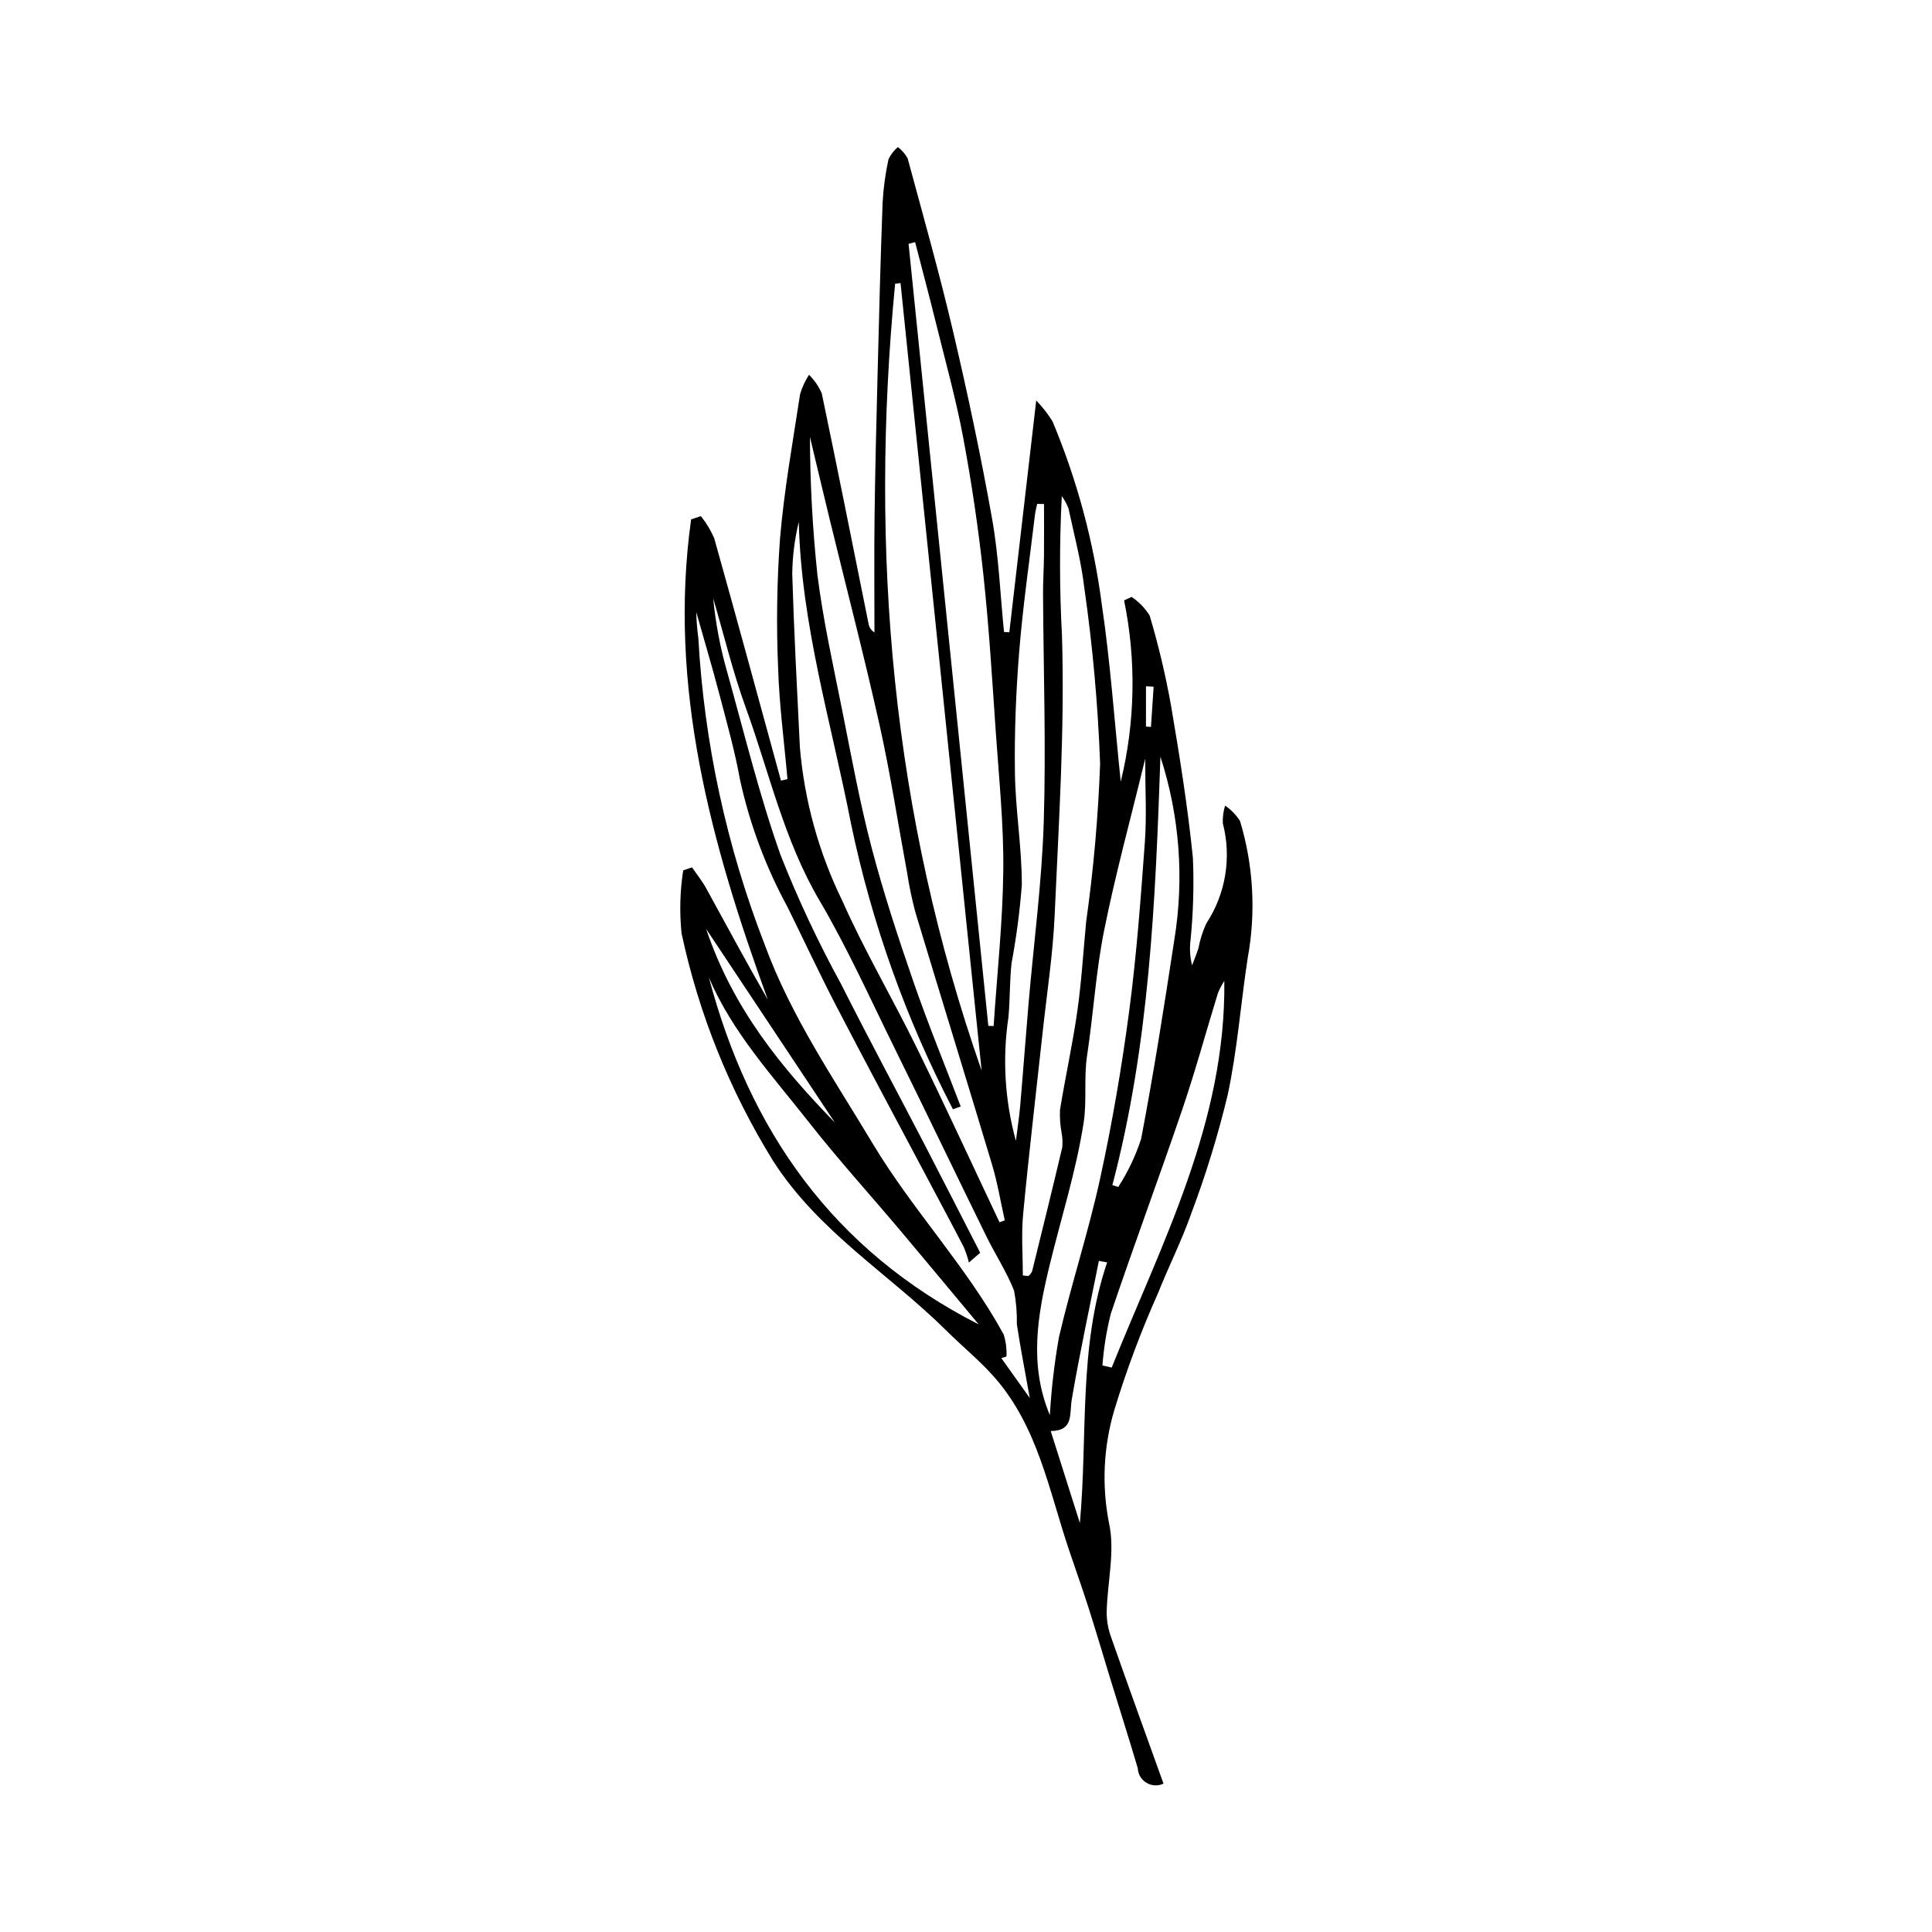 <?xml version="1.0" encoding="UTF-8"?>
<!-- The Best Svg Icon site in the world: iconSvg.co, Visit us! https://iconsvg.co -->
<svg fill="#000000" width="800px" height="800px" version="1.1" viewBox="144 144 512 512" xmlns="http://www.w3.org/2000/svg">
 <path d="m452.34 616.68c-1.445 0.688-3.144 0.605-4.516-0.219-1.375-0.824-2.242-2.285-2.312-3.887-2.324-7.871-4.82-15.695-7.231-23.543-1.914-6.227-3.738-12.48-5.719-18.684-1.672-5.238-3.523-10.422-5.277-15.633-5.301-15.734-8.238-32.531-19.625-45.582-3.91-4.481-8.598-8.273-12.836-12.477-15.191-15.078-33.906-26.18-45.934-44.992-11.5-18.562-19.711-38.969-24.27-60.324-0.57-5.555-0.422-11.16 0.438-16.68l2.344-0.797c1.258 1.852 2.68 3.613 3.75 5.562 5.418 9.867 10.75 19.785 16.32 29.484-15.031-41.289-26.492-82.941-20.32-127.26l2.582-0.867c1.438 1.781 2.625 3.746 3.535 5.844 6.004 21.387 11.824 42.824 17.695 64.246l1.723-0.395c-0.867-9.844-2.18-19.672-2.484-29.531-0.484-11.387-0.316-22.789 0.504-34.156 1.082-12.852 3.383-25.605 5.332-38.375v0.004c0.543-1.801 1.336-3.516 2.356-5.098 1.422 1.41 2.566 3.074 3.375 4.902 4.262 20.34 8.297 40.727 12.41 61.098 0.156 0.953 0.727 1.785 1.559 2.273 0-10.227-0.105-20.453 0.027-30.676 0.16-12.535 0.477-25.066 0.797-37.598 0.387-15.172 0.766-30.344 1.332-45.508h-0.004c0.211-3.914 0.738-7.805 1.574-11.637 0.594-1.227 1.438-2.316 2.484-3.195 1.055 0.801 1.93 1.812 2.578 2.973 4.148 15.32 8.469 30.609 12.09 46.059 3.848 16.414 7.356 32.926 10.305 49.52 1.754 9.859 2.148 19.961 3.152 29.953l1.406 0.082 7.129-61.426c1.648 1.688 3.102 3.555 4.336 5.566 6.496 15.527 10.883 31.855 13.051 48.551 2.258 15.254 3.328 30.684 5.012 46.914l-0.004-0.004c3.844-15.754 4.148-32.168 0.891-48.055l1.984-0.918c1.941 1.285 3.578 2.977 4.801 4.957 2.316 7.805 4.199 15.727 5.637 23.738 2.293 13.449 4.453 26.953 5.82 40.52h-0.004c0.301 7.262 0.09 14.535-0.633 21.766-0.285 2.215-0.145 4.469 0.418 6.633 0.562-1.492 1.18-2.965 1.672-4.481 0.422-2.266 1.121-4.469 2.074-6.566 5.16-7.84 6.758-17.496 4.398-26.582-0.07-1.582 0.133-3.164 0.602-4.68 1.586 1.078 2.938 2.473 3.961 4.094 3.555 11.781 4.246 24.242 2.019 36.348-1.844 12.07-2.738 24.324-5.297 36.23-2.547 10.605-5.75 21.039-9.586 31.246-2.551 7.297-6.086 14.238-8.938 21.438h-0.004c-4.473 10.023-8.32 20.316-11.512 30.82-2.883 9.719-3.367 19.988-1.414 29.934 1.66 7.434-0.43 15.68-0.613 23.57h-0.004c-0.008 2.273 0.387 4.527 1.164 6.664 4.512 12.863 9.172 25.68 13.898 38.832zm-48.578-140.68-2.996 2.586v0.004c-0.34-1.398-0.793-2.766-1.355-4.09-3.336-6.445-6.773-12.836-10.172-19.246-7.883-14.871-15.859-29.695-23.613-44.637-4.488-8.652-8.613-17.492-12.918-26.238l-0.004 0.004c-5.746-10.562-9.977-21.879-12.566-33.621-1.375-7.641-3.492-15.16-5.469-22.684-1.922-7.324-4.09-14.582-6.152-21.867l0.004-0.004c0.043 2.305 0.227 4.606 0.543 6.887 1.562 27.828 7.496 55.238 17.582 81.223 6.988 19.109 18.438 35.719 28.68 52.824 10.438 17.426 24.793 32.477 34.652 50.488 0.594 1.895 0.848 3.875 0.746 5.859l-1.371 0.414 7.547 10.586c-1.352-7.594-2.519-13.551-3.426-19.547 0.066-2.988-0.184-5.977-0.738-8.914-1.98-5.004-4.984-9.59-7.367-14.445-8.18-16.672-16.207-33.422-24.426-50.074-6.434-13.039-12.41-26.363-19.77-38.867-9.438-16.031-13.32-33.996-19.547-51.133-3.438-9.457-5.789-19.312-8.633-28.984v0.004c0.645 6.652 1.895 13.23 3.742 19.656 4.523 16.195 8.512 32.598 14.121 48.414 4.625 11.711 9.977 23.125 16.027 34.168 7.191 14.281 14.777 28.363 22.148 42.559 4.949 9.539 9.824 19.117 14.73 28.676zm5.117-8.09 1.398-0.5c-1.109-4.941-1.93-9.969-3.383-14.809-6.699-22.34-13.609-44.617-20.34-66.949h0.004c-0.91-3.422-1.633-6.891-2.168-10.395-2.414-13.016-4.398-26.125-7.277-39.035-4.078-18.289-8.812-36.43-13.25-54.641-1.77-7.266-3.484-14.547-5.227-21.82h0.004c0.035 12.199 0.695 24.387 1.977 36.52 1.539 12.262 4.269 24.383 6.688 36.527 2.383 11.98 4.586 24.027 7.684 35.832 3.141 11.973 7.016 23.777 11.062 35.484 3.856 11.152 8.344 22.09 12.551 33.117l-2.059 0.723-0.004 0.004c-12.414-23.855-21.5-49.301-27-75.625-5.16-26.551-13.207-52.629-13.852-80.027l-0.004 0.004c-1.094 4.516-1.676 9.145-1.73 13.793 0.461 15.289 1.27 30.566 2.019 45.844l-0.004 0.004c1.191 14.152 5 27.961 11.238 40.723 5.887 13.273 13.312 25.859 19.711 38.918 7.516 15.34 14.656 30.863 21.961 46.309zm-4.738-40.203c-7.164-69.562-14.324-139.12-21.488-208.68l-1.434 0.148c-6.848 70.965-0.852 140.63 22.922 208.54zm-17.625-219.54-1.734 0.449c7.047 69.086 14.09 138.17 21.137 207.25l1.402 0.047c0.914-13.75 2.414-27.492 2.562-41.25 0.133-12.148-1.137-24.32-1.973-36.469-0.961-13.969-1.801-27.961-3.301-41.875-1.309-12.156-3.098-24.289-5.344-36.309-1.914-10.238-4.734-20.309-7.234-30.43-1.766-7.156-3.672-14.281-5.516-21.418zm28.547 273.84 1.512 0.145c0.387-0.344 0.707-0.758 0.938-1.219 2.707-10.949 5.41-21.898 7.996-32.875h0.004c0.125-1.336 0.055-2.684-0.203-4-0.359-1.969-0.488-3.973-0.395-5.969 1.418-8.711 3.34-17.348 4.582-26.082 1.121-7.871 1.59-15.836 2.348-23.762l0.004-0.004c1.949-13.867 3.184-27.828 3.695-41.824-0.57-15.617-1.973-31.188-4.195-46.656-0.82-7.082-2.699-14.043-4.191-21.039h-0.004c-0.449-1.152-1.043-2.242-1.766-3.25-0.633 12.309-0.617 24.645 0.047 36.953 0.762 24.668-0.848 49.426-1.941 74.125-0.461 10.418-2.078 20.789-3.199 31.176-1.73 16-3.629 31.98-5.148 48-0.512 5.379-0.082 10.852-0.082 16.281zm7.164 37.008h-0.004c0.398-6.922 1.203-13.812 2.41-20.641 3.281-14.105 7.836-27.926 10.918-42.07 3.191-14.633 5.723-29.445 7.688-44.297 1.969-14.883 3.07-29.891 4.164-44.875 0.504-6.906 0.086-13.879 0.086-22.051-3.898 16.066-7.914 30.691-10.887 45.52-2.188 10.898-2.836 22.098-4.508 33.113-0.902 5.945-0.031 12.09-0.902 17.727-1.98 12.84-5.996 25.359-9.074 38.035-3.188 13.129-5.449 26.281 0.105 39.539zm-9-72.676c0.391-3.144 0.875-6.285 1.148-9.438 0.777-8.984 1.43-17.98 2.203-26.965 1.375-16.031 3.523-32.035 4.027-48.094 0.629-20.152-0.09-40.348-0.188-60.523-0.016-3.324 0.215-6.644 0.246-9.969 0.047-4.594 0.012-9.188 0.012-13.777l-1.816-0.039c-0.199 0.969-0.469 1.926-0.586 2.902-1.438 12.066-3.188 24.109-4.172 36.215-0.863 10.684-1.289 21.449-1.137 32.168 0.141 9.918 1.852 19.82 1.828 29.727-0.535 6.953-1.445 13.871-2.723 20.723-0.531 4.762-0.367 9.598-0.832 14.367-1.625 10.922-0.949 22.059 1.988 32.703zm-81.379-43.34c10.738 40.516 32.809 72.27 71.523 91.98-7.234-8.668-13.984-16.816-20.801-24.902-8.094-9.602-16.551-18.914-24.293-28.785-9.578-12.211-20.25-23.73-26.43-38.293zm104.31 102.86 2.453 0.562c13.289-33.094 30.305-65.043 29.844-102.47-0.66 1.023-1.227 2.109-1.691 3.234-3.152 10.223-5.949 20.562-9.395 30.684-6.18 18.168-12.883 36.16-19.016 54.344l0.004 0.004c-1.121 4.477-1.855 9.043-2.199 13.645zm2.625-47.797 1.566 0.492 0.004 0.004c2.555-3.969 4.594-8.25 6.059-12.738 3.328-17.457 6.09-35.027 8.77-52.598 2.691-16.289 1.438-32.98-3.656-48.684-1.316 38.18-2.918 76.305-12.738 113.53zm-1.379 20.48-2.191-0.395c-2.434 12.219-5.074 24.398-7.176 36.672-0.668 3.902 0.602 8.348-5.586 8.426l7.727 24.371c2.121-23.285-0.422-46.598 7.227-69.074zm-106.27-88.371c7.141 21.207 19.949 36.727 34.117 51.32-11.074-16.66-22.148-33.316-34.117-51.32zm116.56-53.625 1.324 0.09 0.707-10.652-2.027-0.102z"/>
</svg>